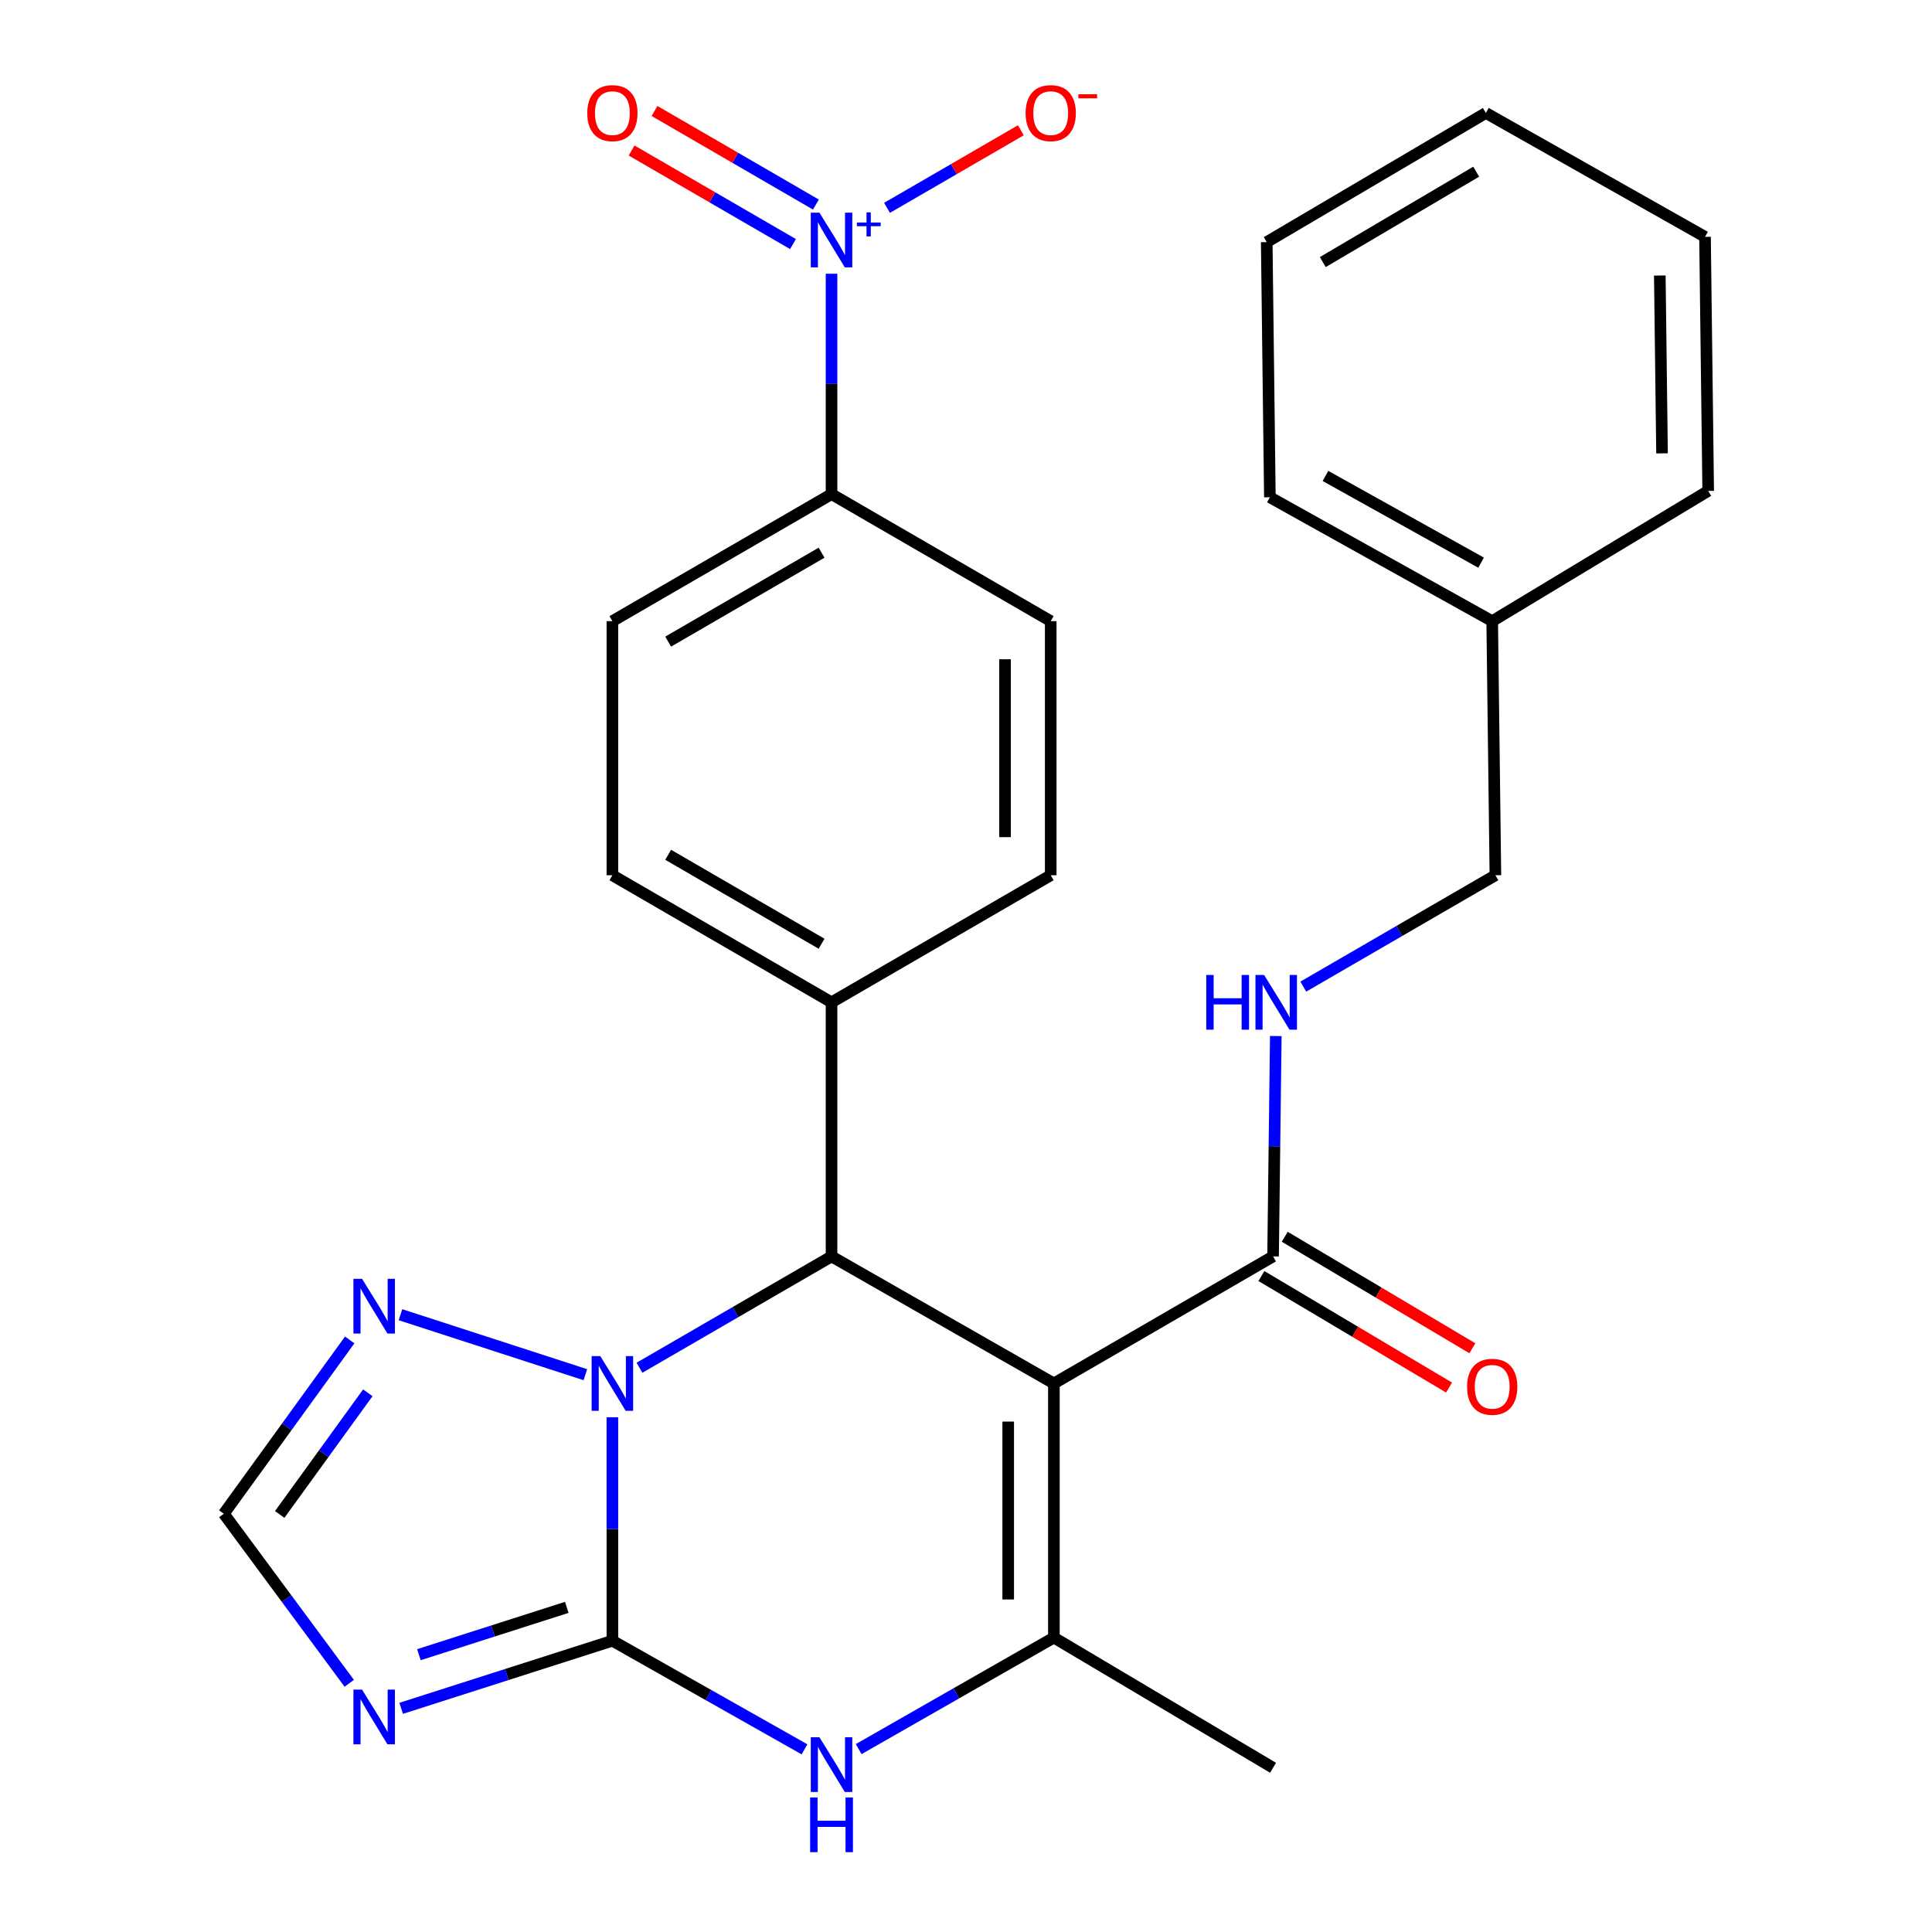 <?xml version='1.0' encoding='iso-8859-1'?>
<svg version='1.1' baseProfile='full'
              xmlns='http://www.w3.org/2000/svg'
                      xmlns:rdkit='http://www.rdkit.org/xml'
                      xmlns:xlink='http://www.w3.org/1999/xlink'
                  xml:space='preserve'
width='1000px' height='1000px' viewBox='0 0 1000 1000'>
<!-- END OF HEADER -->
<rect style='opacity:1.0;fill:#FFFFFF;stroke:none' width='1000' height='1000' x='0' y='0'> </rect>
<path class='bond-1' d='M 316.968,849.241 L 316.968,791.403' style='fill:none;fill-rule:evenodd;stroke:#000000;stroke-width:6px;stroke-linecap:butt;stroke-linejoin:miter;stroke-opacity:1' />
<path class='bond-1' d='M 316.968,791.403 L 316.968,733.564' style='fill:none;fill-rule:evenodd;stroke:#0000FF;stroke-width:6px;stroke-linecap:butt;stroke-linejoin:miter;stroke-opacity:1' />
<path class='bond-4' d='M 316.968,849.241 L 366.686,877.345' style='fill:none;fill-rule:evenodd;stroke:#000000;stroke-width:6px;stroke-linecap:butt;stroke-linejoin:miter;stroke-opacity:1' />
<path class='bond-4' d='M 366.686,877.345 L 416.405,905.448' style='fill:none;fill-rule:evenodd;stroke:#0000FF;stroke-width:6px;stroke-linecap:butt;stroke-linejoin:miter;stroke-opacity:1' />
<path class='bond-5' d='M 316.968,849.241 L 262.306,866.736' style='fill:none;fill-rule:evenodd;stroke:#000000;stroke-width:6px;stroke-linecap:butt;stroke-linejoin:miter;stroke-opacity:1' />
<path class='bond-5' d='M 262.306,866.736 L 207.644,884.23' style='fill:none;fill-rule:evenodd;stroke:#0000FF;stroke-width:6px;stroke-linecap:butt;stroke-linejoin:miter;stroke-opacity:1' />
<path class='bond-5' d='M 293.361,831.969 L 255.098,844.215' style='fill:none;fill-rule:evenodd;stroke:#000000;stroke-width:6px;stroke-linecap:butt;stroke-linejoin:miter;stroke-opacity:1' />
<path class='bond-5' d='M 255.098,844.215 L 216.835,856.461' style='fill:none;fill-rule:evenodd;stroke:#0000FF;stroke-width:6px;stroke-linecap:butt;stroke-linejoin:miter;stroke-opacity:1' />
<path class='bond-0' d='M 545.492,716.075 L 545.492,847.612' style='fill:none;fill-rule:evenodd;stroke:#000000;stroke-width:6px;stroke-linecap:butt;stroke-linejoin:miter;stroke-opacity:1' />
<path class='bond-0' d='M 521.846,735.806 L 521.846,827.881' style='fill:none;fill-rule:evenodd;stroke:#000000;stroke-width:6px;stroke-linecap:butt;stroke-linejoin:miter;stroke-opacity:1' />
<path class='bond-8' d='M 545.492,716.075 L 658.94,650.313' style='fill:none;fill-rule:evenodd;stroke:#000000;stroke-width:6px;stroke-linecap:butt;stroke-linejoin:miter;stroke-opacity:1' />
<path class='bond-29' d='M 545.492,716.075 L 430.402,650.313' style='fill:none;fill-rule:evenodd;stroke:#000000;stroke-width:6px;stroke-linecap:butt;stroke-linejoin:miter;stroke-opacity:1' />
<path class='bond-2' d='M 330.986,707.949 L 380.694,679.131' style='fill:none;fill-rule:evenodd;stroke:#0000FF;stroke-width:6px;stroke-linecap:butt;stroke-linejoin:miter;stroke-opacity:1' />
<path class='bond-2' d='M 380.694,679.131 L 430.402,650.313' style='fill:none;fill-rule:evenodd;stroke:#000000;stroke-width:6px;stroke-linecap:butt;stroke-linejoin:miter;stroke-opacity:1' />
<path class='bond-7' d='M 302.987,711.54 L 207.281,680.491' style='fill:none;fill-rule:evenodd;stroke:#0000FF;stroke-width:6px;stroke-linecap:butt;stroke-linejoin:miter;stroke-opacity:1' />
<path class='bond-12' d='M 430.402,650.313 L 430.402,518.803' style='fill:none;fill-rule:evenodd;stroke:#000000;stroke-width:6px;stroke-linecap:butt;stroke-linejoin:miter;stroke-opacity:1' />
<path class='bond-3' d='M 545.492,847.612 L 494.974,876.472' style='fill:none;fill-rule:evenodd;stroke:#000000;stroke-width:6px;stroke-linecap:butt;stroke-linejoin:miter;stroke-opacity:1' />
<path class='bond-3' d='M 494.974,876.472 L 444.456,905.332' style='fill:none;fill-rule:evenodd;stroke:#0000FF;stroke-width:6px;stroke-linecap:butt;stroke-linejoin:miter;stroke-opacity:1' />
<path class='bond-21' d='M 545.492,847.612 L 658.94,915.003' style='fill:none;fill-rule:evenodd;stroke:#000000;stroke-width:6px;stroke-linecap:butt;stroke-linejoin:miter;stroke-opacity:1' />
<path class='bond-9' d='M 180.773,871.272 L 148.31,827.389' style='fill:none;fill-rule:evenodd;stroke:#0000FF;stroke-width:6px;stroke-linecap:butt;stroke-linejoin:miter;stroke-opacity:1' />
<path class='bond-9' d='M 148.31,827.389 L 115.846,783.505' style='fill:none;fill-rule:evenodd;stroke:#000000;stroke-width:6px;stroke-linecap:butt;stroke-linejoin:miter;stroke-opacity:1' />
<path class='bond-6' d='M 430.402,141.68 L 430.402,198.718' style='fill:none;fill-rule:evenodd;stroke:#0000FF;stroke-width:6px;stroke-linecap:butt;stroke-linejoin:miter;stroke-opacity:1' />
<path class='bond-6' d='M 430.402,198.718 L 430.402,255.756' style='fill:none;fill-rule:evenodd;stroke:#000000;stroke-width:6px;stroke-linecap:butt;stroke-linejoin:miter;stroke-opacity:1' />
<path class='bond-13' d='M 459.125,107.582 L 493.764,87.504' style='fill:none;fill-rule:evenodd;stroke:#0000FF;stroke-width:6px;stroke-linecap:butt;stroke-linejoin:miter;stroke-opacity:1' />
<path class='bond-13' d='M 493.764,87.504 L 528.402,67.425' style='fill:none;fill-rule:evenodd;stroke:#FF0000;stroke-width:6px;stroke-linecap:butt;stroke-linejoin:miter;stroke-opacity:1' />
<path class='bond-14' d='M 422.314,105.877 L 380.542,81.66' style='fill:none;fill-rule:evenodd;stroke:#0000FF;stroke-width:6px;stroke-linecap:butt;stroke-linejoin:miter;stroke-opacity:1' />
<path class='bond-14' d='M 380.542,81.66 L 338.77,57.444' style='fill:none;fill-rule:evenodd;stroke:#FF0000;stroke-width:6px;stroke-linecap:butt;stroke-linejoin:miter;stroke-opacity:1' />
<path class='bond-14' d='M 410.455,126.334 L 368.683,102.117' style='fill:none;fill-rule:evenodd;stroke:#0000FF;stroke-width:6px;stroke-linecap:butt;stroke-linejoin:miter;stroke-opacity:1' />
<path class='bond-14' d='M 368.683,102.117 L 326.911,77.901' style='fill:none;fill-rule:evenodd;stroke:#FF0000;stroke-width:6px;stroke-linecap:butt;stroke-linejoin:miter;stroke-opacity:1' />
<path class='bond-28' d='M 181.008,693.551 L 148.427,738.528' style='fill:none;fill-rule:evenodd;stroke:#0000FF;stroke-width:6px;stroke-linecap:butt;stroke-linejoin:miter;stroke-opacity:1' />
<path class='bond-28' d='M 148.427,738.528 L 115.846,783.505' style='fill:none;fill-rule:evenodd;stroke:#000000;stroke-width:6px;stroke-linecap:butt;stroke-linejoin:miter;stroke-opacity:1' />
<path class='bond-28' d='M 190.383,720.916 L 167.577,752.4' style='fill:none;fill-rule:evenodd;stroke:#0000FF;stroke-width:6px;stroke-linecap:butt;stroke-linejoin:miter;stroke-opacity:1' />
<path class='bond-28' d='M 167.577,752.4 L 144.77,783.884' style='fill:none;fill-rule:evenodd;stroke:#000000;stroke-width:6px;stroke-linecap:butt;stroke-linejoin:miter;stroke-opacity:1' />
<path class='bond-11' d='M 658.94,650.313 L 659.646,593.282' style='fill:none;fill-rule:evenodd;stroke:#000000;stroke-width:6px;stroke-linecap:butt;stroke-linejoin:miter;stroke-opacity:1' />
<path class='bond-11' d='M 659.646,593.282 L 660.353,536.251' style='fill:none;fill-rule:evenodd;stroke:#0000FF;stroke-width:6px;stroke-linecap:butt;stroke-linejoin:miter;stroke-opacity:1' />
<path class='bond-15' d='M 652.9,660.477 L 701.461,689.336' style='fill:none;fill-rule:evenodd;stroke:#000000;stroke-width:6px;stroke-linecap:butt;stroke-linejoin:miter;stroke-opacity:1' />
<path class='bond-15' d='M 701.461,689.336 L 750.023,718.195' style='fill:none;fill-rule:evenodd;stroke:#FF0000;stroke-width:6px;stroke-linecap:butt;stroke-linejoin:miter;stroke-opacity:1' />
<path class='bond-15' d='M 664.98,640.15 L 713.541,669.009' style='fill:none;fill-rule:evenodd;stroke:#000000;stroke-width:6px;stroke-linecap:butt;stroke-linejoin:miter;stroke-opacity:1' />
<path class='bond-15' d='M 713.541,669.009 L 762.103,697.868' style='fill:none;fill-rule:evenodd;stroke:#FF0000;stroke-width:6px;stroke-linecap:butt;stroke-linejoin:miter;stroke-opacity:1' />
<path class='bond-10' d='M 430.402,255.756 L 316.968,321.504' style='fill:none;fill-rule:evenodd;stroke:#000000;stroke-width:6px;stroke-linecap:butt;stroke-linejoin:miter;stroke-opacity:1' />
<path class='bond-10' d='M 425.245,286.076 L 345.841,332.1' style='fill:none;fill-rule:evenodd;stroke:#000000;stroke-width:6px;stroke-linecap:butt;stroke-linejoin:miter;stroke-opacity:1' />
<path class='bond-30' d='M 430.402,255.756 L 543.85,321.504' style='fill:none;fill-rule:evenodd;stroke:#000000;stroke-width:6px;stroke-linecap:butt;stroke-linejoin:miter;stroke-opacity:1' />
<path class='bond-20' d='M 674.587,510.675 L 724.302,481.852' style='fill:none;fill-rule:evenodd;stroke:#0000FF;stroke-width:6px;stroke-linecap:butt;stroke-linejoin:miter;stroke-opacity:1' />
<path class='bond-20' d='M 724.302,481.852 L 774.016,453.028' style='fill:none;fill-rule:evenodd;stroke:#000000;stroke-width:6px;stroke-linecap:butt;stroke-linejoin:miter;stroke-opacity:1' />
<path class='bond-18' d='M 430.402,518.803 L 543.85,453.028' style='fill:none;fill-rule:evenodd;stroke:#000000;stroke-width:6px;stroke-linecap:butt;stroke-linejoin:miter;stroke-opacity:1' />
<path class='bond-19' d='M 430.402,518.803 L 316.968,453.028' style='fill:none;fill-rule:evenodd;stroke:#000000;stroke-width:6px;stroke-linecap:butt;stroke-linejoin:miter;stroke-opacity:1' />
<path class='bond-19' d='M 425.248,488.481 L 345.844,442.438' style='fill:none;fill-rule:evenodd;stroke:#000000;stroke-width:6px;stroke-linecap:butt;stroke-linejoin:miter;stroke-opacity:1' />
<path class='bond-16' d='M 316.968,321.504 L 316.968,453.028' style='fill:none;fill-rule:evenodd;stroke:#000000;stroke-width:6px;stroke-linecap:butt;stroke-linejoin:miter;stroke-opacity:1' />
<path class='bond-17' d='M 543.85,321.504 L 543.85,453.028' style='fill:none;fill-rule:evenodd;stroke:#000000;stroke-width:6px;stroke-linecap:butt;stroke-linejoin:miter;stroke-opacity:1' />
<path class='bond-17' d='M 520.204,341.233 L 520.204,433.299' style='fill:none;fill-rule:evenodd;stroke:#000000;stroke-width:6px;stroke-linecap:butt;stroke-linejoin:miter;stroke-opacity:1' />
<path class='bond-22' d='M 774.016,453.028 L 772.361,321.504' style='fill:none;fill-rule:evenodd;stroke:#000000;stroke-width:6px;stroke-linecap:butt;stroke-linejoin:miter;stroke-opacity:1' />
<path class='bond-23' d='M 772.361,321.504 L 657.285,257.385' style='fill:none;fill-rule:evenodd;stroke:#000000;stroke-width:6px;stroke-linecap:butt;stroke-linejoin:miter;stroke-opacity:1' />
<path class='bond-23' d='M 766.609,291.231 L 686.055,246.347' style='fill:none;fill-rule:evenodd;stroke:#000000;stroke-width:6px;stroke-linecap:butt;stroke-linejoin:miter;stroke-opacity:1' />
<path class='bond-24' d='M 772.361,321.504 L 884.154,254.087' style='fill:none;fill-rule:evenodd;stroke:#000000;stroke-width:6px;stroke-linecap:butt;stroke-linejoin:miter;stroke-opacity:1' />
<path class='bond-25' d='M 657.285,257.385 L 655.656,125.309' style='fill:none;fill-rule:evenodd;stroke:#000000;stroke-width:6px;stroke-linecap:butt;stroke-linejoin:miter;stroke-opacity:1' />
<path class='bond-26' d='M 884.154,254.087 L 882.512,122.59' style='fill:none;fill-rule:evenodd;stroke:#000000;stroke-width:6px;stroke-linecap:butt;stroke-linejoin:miter;stroke-opacity:1' />
<path class='bond-26' d='M 860.263,234.658 L 859.114,142.61' style='fill:none;fill-rule:evenodd;stroke:#000000;stroke-width:6px;stroke-linecap:butt;stroke-linejoin:miter;stroke-opacity:1' />
<path class='bond-31' d='M 655.656,125.309 L 769.077,58.47' style='fill:none;fill-rule:evenodd;stroke:#000000;stroke-width:6px;stroke-linecap:butt;stroke-linejoin:miter;stroke-opacity:1' />
<path class='bond-31' d='M 684.674,135.655 L 764.069,88.868' style='fill:none;fill-rule:evenodd;stroke:#000000;stroke-width:6px;stroke-linecap:butt;stroke-linejoin:miter;stroke-opacity:1' />
<path class='bond-27' d='M 882.512,122.59 L 769.077,58.47' style='fill:none;fill-rule:evenodd;stroke:#000000;stroke-width:6px;stroke-linecap:butt;stroke-linejoin:miter;stroke-opacity:1' />
<path  class='atom-2' d='M 310.708 701.915
L 319.988 716.915
Q 320.908 718.395, 322.388 721.075
Q 323.868 723.755, 323.948 723.915
L 323.948 701.915
L 327.708 701.915
L 327.708 730.235
L 323.828 730.235
L 313.868 713.835
Q 312.708 711.915, 311.468 709.715
Q 310.268 707.515, 309.908 706.835
L 309.908 730.235
L 306.228 730.235
L 306.228 701.915
L 310.708 701.915
' fill='#0000FF'/>
<path  class='atom-5' d='M 424.142 899.201
L 433.422 914.201
Q 434.342 915.681, 435.822 918.361
Q 437.302 921.041, 437.382 921.201
L 437.382 899.201
L 441.142 899.201
L 441.142 927.521
L 437.262 927.521
L 427.302 911.121
Q 426.142 909.201, 424.902 907.001
Q 423.702 904.801, 423.342 904.121
L 423.342 927.521
L 419.662 927.521
L 419.662 899.201
L 424.142 899.201
' fill='#0000FF'/>
<path  class='atom-5' d='M 419.322 930.353
L 423.162 930.353
L 423.162 942.393
L 437.642 942.393
L 437.642 930.353
L 441.482 930.353
L 441.482 958.673
L 437.642 958.673
L 437.642 945.593
L 423.162 945.593
L 423.162 958.673
L 419.322 958.673
L 419.322 930.353
' fill='#0000FF'/>
<path  class='atom-6' d='M 187.408 874.543
L 196.688 889.543
Q 197.608 891.023, 199.088 893.703
Q 200.568 896.383, 200.648 896.543
L 200.648 874.543
L 204.408 874.543
L 204.408 902.863
L 200.528 902.863
L 190.568 886.463
Q 189.408 884.543, 188.168 882.343
Q 186.968 880.143, 186.608 879.463
L 186.608 902.863
L 182.928 902.863
L 182.928 874.543
L 187.408 874.543
' fill='#0000FF'/>
<path  class='atom-7' d='M 424.142 110.072
L 433.422 125.072
Q 434.342 126.552, 435.822 129.232
Q 437.302 131.912, 437.382 132.072
L 437.382 110.072
L 441.142 110.072
L 441.142 138.392
L 437.262 138.392
L 427.302 121.992
Q 426.142 120.072, 424.902 117.872
Q 423.702 115.672, 423.342 114.992
L 423.342 138.392
L 419.662 138.392
L 419.662 110.072
L 424.142 110.072
' fill='#0000FF'/>
<path  class='atom-7' d='M 443.518 115.177
L 448.508 115.177
L 448.508 109.923
L 450.725 109.923
L 450.725 115.177
L 455.847 115.177
L 455.847 117.078
L 450.725 117.078
L 450.725 122.358
L 448.508 122.358
L 448.508 117.078
L 443.518 117.078
L 443.518 115.177
' fill='#0000FF'/>
<path  class='atom-8' d='M 187.408 661.914
L 196.688 676.914
Q 197.608 678.394, 199.088 681.074
Q 200.568 683.754, 200.648 683.914
L 200.648 661.914
L 204.408 661.914
L 204.408 690.234
L 200.528 690.234
L 190.568 673.834
Q 189.408 671.914, 188.168 669.714
Q 186.968 667.514, 186.608 666.834
L 186.608 690.234
L 182.928 690.234
L 182.928 661.914
L 187.408 661.914
' fill='#0000FF'/>
<path  class='atom-12' d='M 624.349 504.643
L 628.189 504.643
L 628.189 516.683
L 642.669 516.683
L 642.669 504.643
L 646.509 504.643
L 646.509 532.963
L 642.669 532.963
L 642.669 519.883
L 628.189 519.883
L 628.189 532.963
L 624.349 532.963
L 624.349 504.643
' fill='#0000FF'/>
<path  class='atom-12' d='M 654.309 504.643
L 663.589 519.643
Q 664.509 521.123, 665.989 523.803
Q 667.469 526.483, 667.549 526.643
L 667.549 504.643
L 671.309 504.643
L 671.309 532.963
L 667.429 532.963
L 657.469 516.563
Q 656.309 514.643, 655.069 512.443
Q 653.869 510.243, 653.509 509.563
L 653.509 532.963
L 649.829 532.963
L 649.829 504.643
L 654.309 504.643
' fill='#0000FF'/>
<path  class='atom-14' d='M 530.85 58.55
Q 530.85 51.75, 534.21 47.95
Q 537.57 44.15, 543.85 44.15
Q 550.13 44.15, 553.49 47.95
Q 556.85 51.75, 556.85 58.55
Q 556.85 65.43, 553.45 69.35
Q 550.05 73.23, 543.85 73.23
Q 537.61 73.23, 534.21 69.35
Q 530.85 65.47, 530.85 58.55
M 543.85 70.03
Q 548.17 70.03, 550.49 67.15
Q 552.85 64.23, 552.85 58.55
Q 552.85 52.99, 550.49 50.19
Q 548.17 47.35, 543.85 47.35
Q 539.53 47.35, 537.17 50.15
Q 534.85 52.95, 534.85 58.55
Q 534.85 64.27, 537.17 67.15
Q 539.53 70.03, 543.85 70.03
' fill='#FF0000'/>
<path  class='atom-14' d='M 558.17 48.773
L 567.859 48.773
L 567.859 50.885
L 558.17 50.885
L 558.17 48.773
' fill='#FF0000'/>
<path  class='atom-15' d='M 303.968 58.55
Q 303.968 51.75, 307.328 47.95
Q 310.688 44.15, 316.968 44.15
Q 323.248 44.15, 326.608 47.95
Q 329.968 51.75, 329.968 58.55
Q 329.968 65.43, 326.568 69.35
Q 323.168 73.23, 316.968 73.23
Q 310.728 73.23, 307.328 69.35
Q 303.968 65.47, 303.968 58.55
M 316.968 70.03
Q 321.288 70.03, 323.608 67.15
Q 325.968 64.23, 325.968 58.55
Q 325.968 52.99, 323.608 50.19
Q 321.288 47.35, 316.968 47.35
Q 312.648 47.35, 310.288 50.15
Q 307.968 52.95, 307.968 58.55
Q 307.968 64.27, 310.288 67.15
Q 312.648 70.03, 316.968 70.03
' fill='#FF0000'/>
<path  class='atom-16' d='M 759.361 717.797
Q 759.361 710.997, 762.721 707.197
Q 766.081 703.397, 772.361 703.397
Q 778.641 703.397, 782.001 707.197
Q 785.361 710.997, 785.361 717.797
Q 785.361 724.677, 781.961 728.597
Q 778.561 732.477, 772.361 732.477
Q 766.121 732.477, 762.721 728.597
Q 759.361 724.717, 759.361 717.797
M 772.361 729.277
Q 776.681 729.277, 779.001 726.397
Q 781.361 723.477, 781.361 717.797
Q 781.361 712.237, 779.001 709.437
Q 776.681 706.597, 772.361 706.597
Q 768.041 706.597, 765.681 709.397
Q 763.361 712.197, 763.361 717.797
Q 763.361 723.517, 765.681 726.397
Q 768.041 729.277, 772.361 729.277
' fill='#FF0000'/>
</svg>
